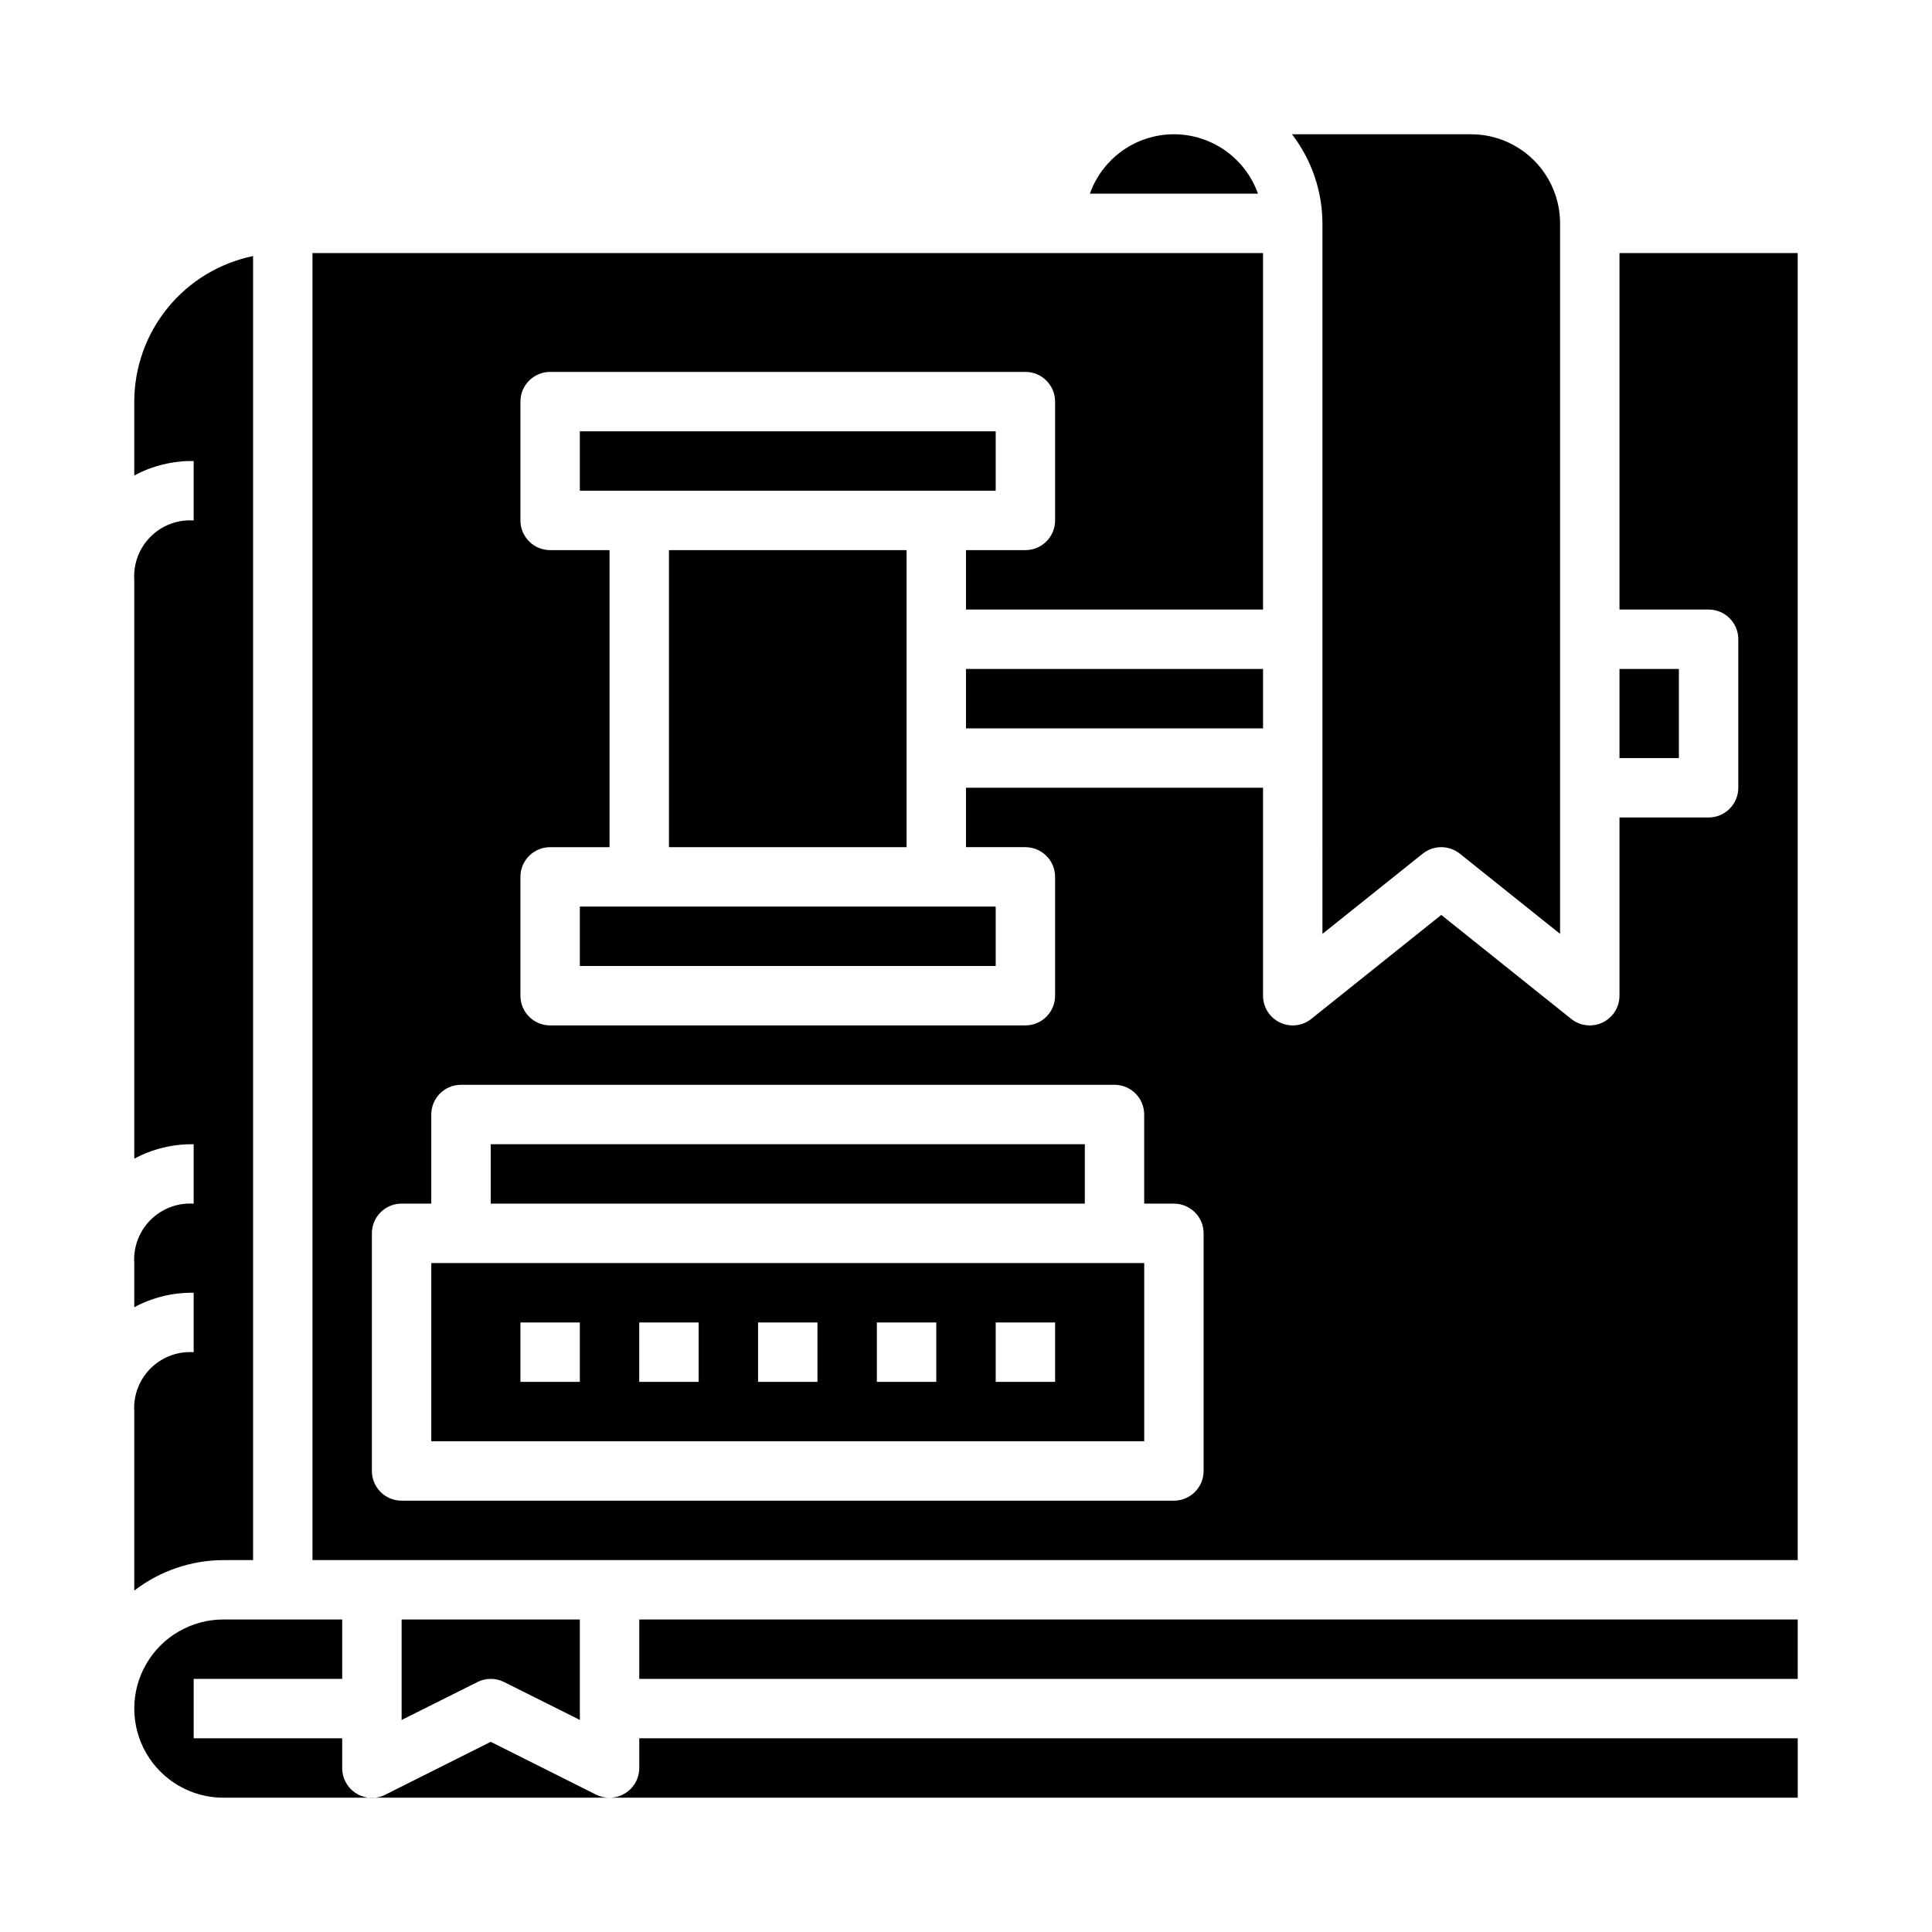 <?xml version="1.0" encoding="UTF-8"?>
<!-- Uploaded to: SVG Repo, www.svgrepo.com, Generator: SVG Repo Mixer Tools -->
<svg fill="#000000" width="800px" height="800px" version="1.1" viewBox="144 144 512 512" xmlns="http://www.w3.org/2000/svg">
 <g>
  <path d="m455.1 179.58c-4.883 0.004-9.645 1.523-13.629 4.34-3.988 2.82-7.004 6.805-8.641 11.402h44.539c-1.633-4.598-4.648-8.582-8.637-11.402-3.988-2.816-8.75-4.336-13.633-4.34z"/>
  <path d="m494.46 391.49 26.566-21.254h0.004c2.875-2.301 6.965-2.301 9.84 0l26.566 21.254v-188.29c0-6.266-2.488-12.273-6.914-16.699-4.43-4.43-10.438-6.918-16.699-6.918h-47.438c5.211 6.773 8.047 15.07 8.074 23.617z"/>
  <path d="m274.05 447.23h157.44v15.742h-157.44z"/>
  <path d="m573.18 321.28h15.742v23.617h-15.742z"/>
  <path d="m313.41 612.54c0 2.09-0.828 4.09-2.305 5.566-1.477 1.477-3.481 2.305-5.566 2.305h314.88v-15.742h-307.01z"/>
  <path d="m277.57 589.75 20.098 10.051v-26.621h-47.234v26.625l20.098-10.051v-0.004c2.215-1.105 4.824-1.105 7.039 0z"/>
  <path d="m313.41 573.18h307.01v15.742h-307.01z"/>
  <path d="m573.18 211.07v94.465h23.617c2.086 0 4.09 0.828 5.566 2.305 1.473 1.477 2.305 3.481 2.305 5.566v39.359c0 2.09-0.832 4.09-2.305 5.566-1.477 1.477-3.481 2.305-5.566 2.305h-23.617v47.234c0 3.027-1.734 5.785-4.461 7.098-2.731 1.312-5.969 0.941-8.332-0.949l-34.441-27.555-34.441 27.551 0.004 0.004c-2.363 1.891-5.602 2.262-8.332 0.949-2.727-1.312-4.461-4.07-4.461-7.098v-55.105h-78.719v15.742h15.742v0.004c2.09 0 4.09 0.828 5.566 2.305 1.477 1.477 2.305 3.477 2.305 5.566v31.488c0 2.086-0.828 4.09-2.305 5.566-1.477 1.477-3.477 2.305-5.566 2.305h-125.95c-4.348 0-7.871-3.523-7.871-7.871v-31.488c0-4.348 3.523-7.871 7.871-7.871h15.742l0.004-78.723h-15.746c-4.348 0-7.871-3.523-7.871-7.871v-31.488c0-4.348 3.523-7.871 7.871-7.871h125.95c2.09 0 4.09 0.828 5.566 2.305 1.477 1.477 2.305 3.481 2.305 5.566v31.488c0 2.09-0.828 4.09-2.305 5.566-1.477 1.477-3.477 2.305-5.566 2.305h-15.742v15.742l78.719 0.004v-94.465h-251.91v346.37h393.6v-346.37zm-110.21 322.75c0 2.086-0.832 4.09-2.309 5.566-1.477 1.477-3.477 2.305-5.566 2.305h-204.67c-4.348 0-7.871-3.523-7.871-7.871v-62.977c0-4.348 3.523-7.871 7.871-7.871h7.871v-23.617c0-4.348 3.527-7.871 7.875-7.871h173.18c2.086 0 4.09 0.828 5.566 2.305 1.477 1.477 2.305 3.477 2.305 5.566v23.617h7.871c2.09 0 4.09 0.828 5.566 2.305 1.477 1.477 2.309 3.477 2.309 5.566z"/>
  <path d="m297.66 258.3h110.21v15.742h-110.21z"/>
  <path d="m321.28 289.79h62.977v78.719h-62.977z"/>
  <path d="m297.66 384.25h110.21v15.742h-110.21z"/>
  <path d="m400 321.28h78.719v15.742h-78.719z"/>
  <path d="m258.3 525.95h188.93v-47.23h-188.93zm149.57-31.488h15.742v15.742l-15.742 0.004zm-31.488 0h15.742v15.742l-15.742 0.004zm-31.488 0h15.742v15.742l-15.742 0.004zm-31.488 0h15.742v15.742l-15.742 0.004zm-31.488 0h15.742v15.742l-15.742 0.004z"/>
  <path d="m274.05 605.6-27.969 14.027c-2.449 1.223-5.356 1.086-7.68-0.359-2.32-1.445-3.727-3.992-3.711-6.727v-7.871h-39.363v-15.746h39.359l0.004-15.742h-31.488c-8.438 0-16.234 4.5-20.453 11.809-4.219 7.305-4.219 16.309 0 23.613 4.219 7.309 12.016 11.809 20.453 11.809h102.34c-1.219 0.016-2.422-0.254-3.519-0.785z"/>
  <path d="m211.07 557.44v-345.58c-8.883 1.828-16.867 6.664-22.602 13.688-5.738 7.027-8.875 15.816-8.887 24.887v19.578c4.832-2.602 10.254-3.922 15.742-3.832v15.742c-4.25-0.273-8.418 1.297-11.43 4.312-3.016 3.012-4.586 7.18-4.312 11.434v153.4c4.832-2.602 10.254-3.922 15.742-3.832v15.746c-4.25-0.277-8.418 1.297-11.43 4.309-3.016 3.016-4.586 7.18-4.312 11.434v11.707c4.832-2.606 10.254-3.922 15.742-3.836v15.746c-4.25-0.273-8.418 1.297-11.43 4.309-3.016 3.016-4.586 7.18-4.312 11.434v47.438c6.773-5.211 15.07-8.047 23.617-8.078z"/>
 </g>
</svg>